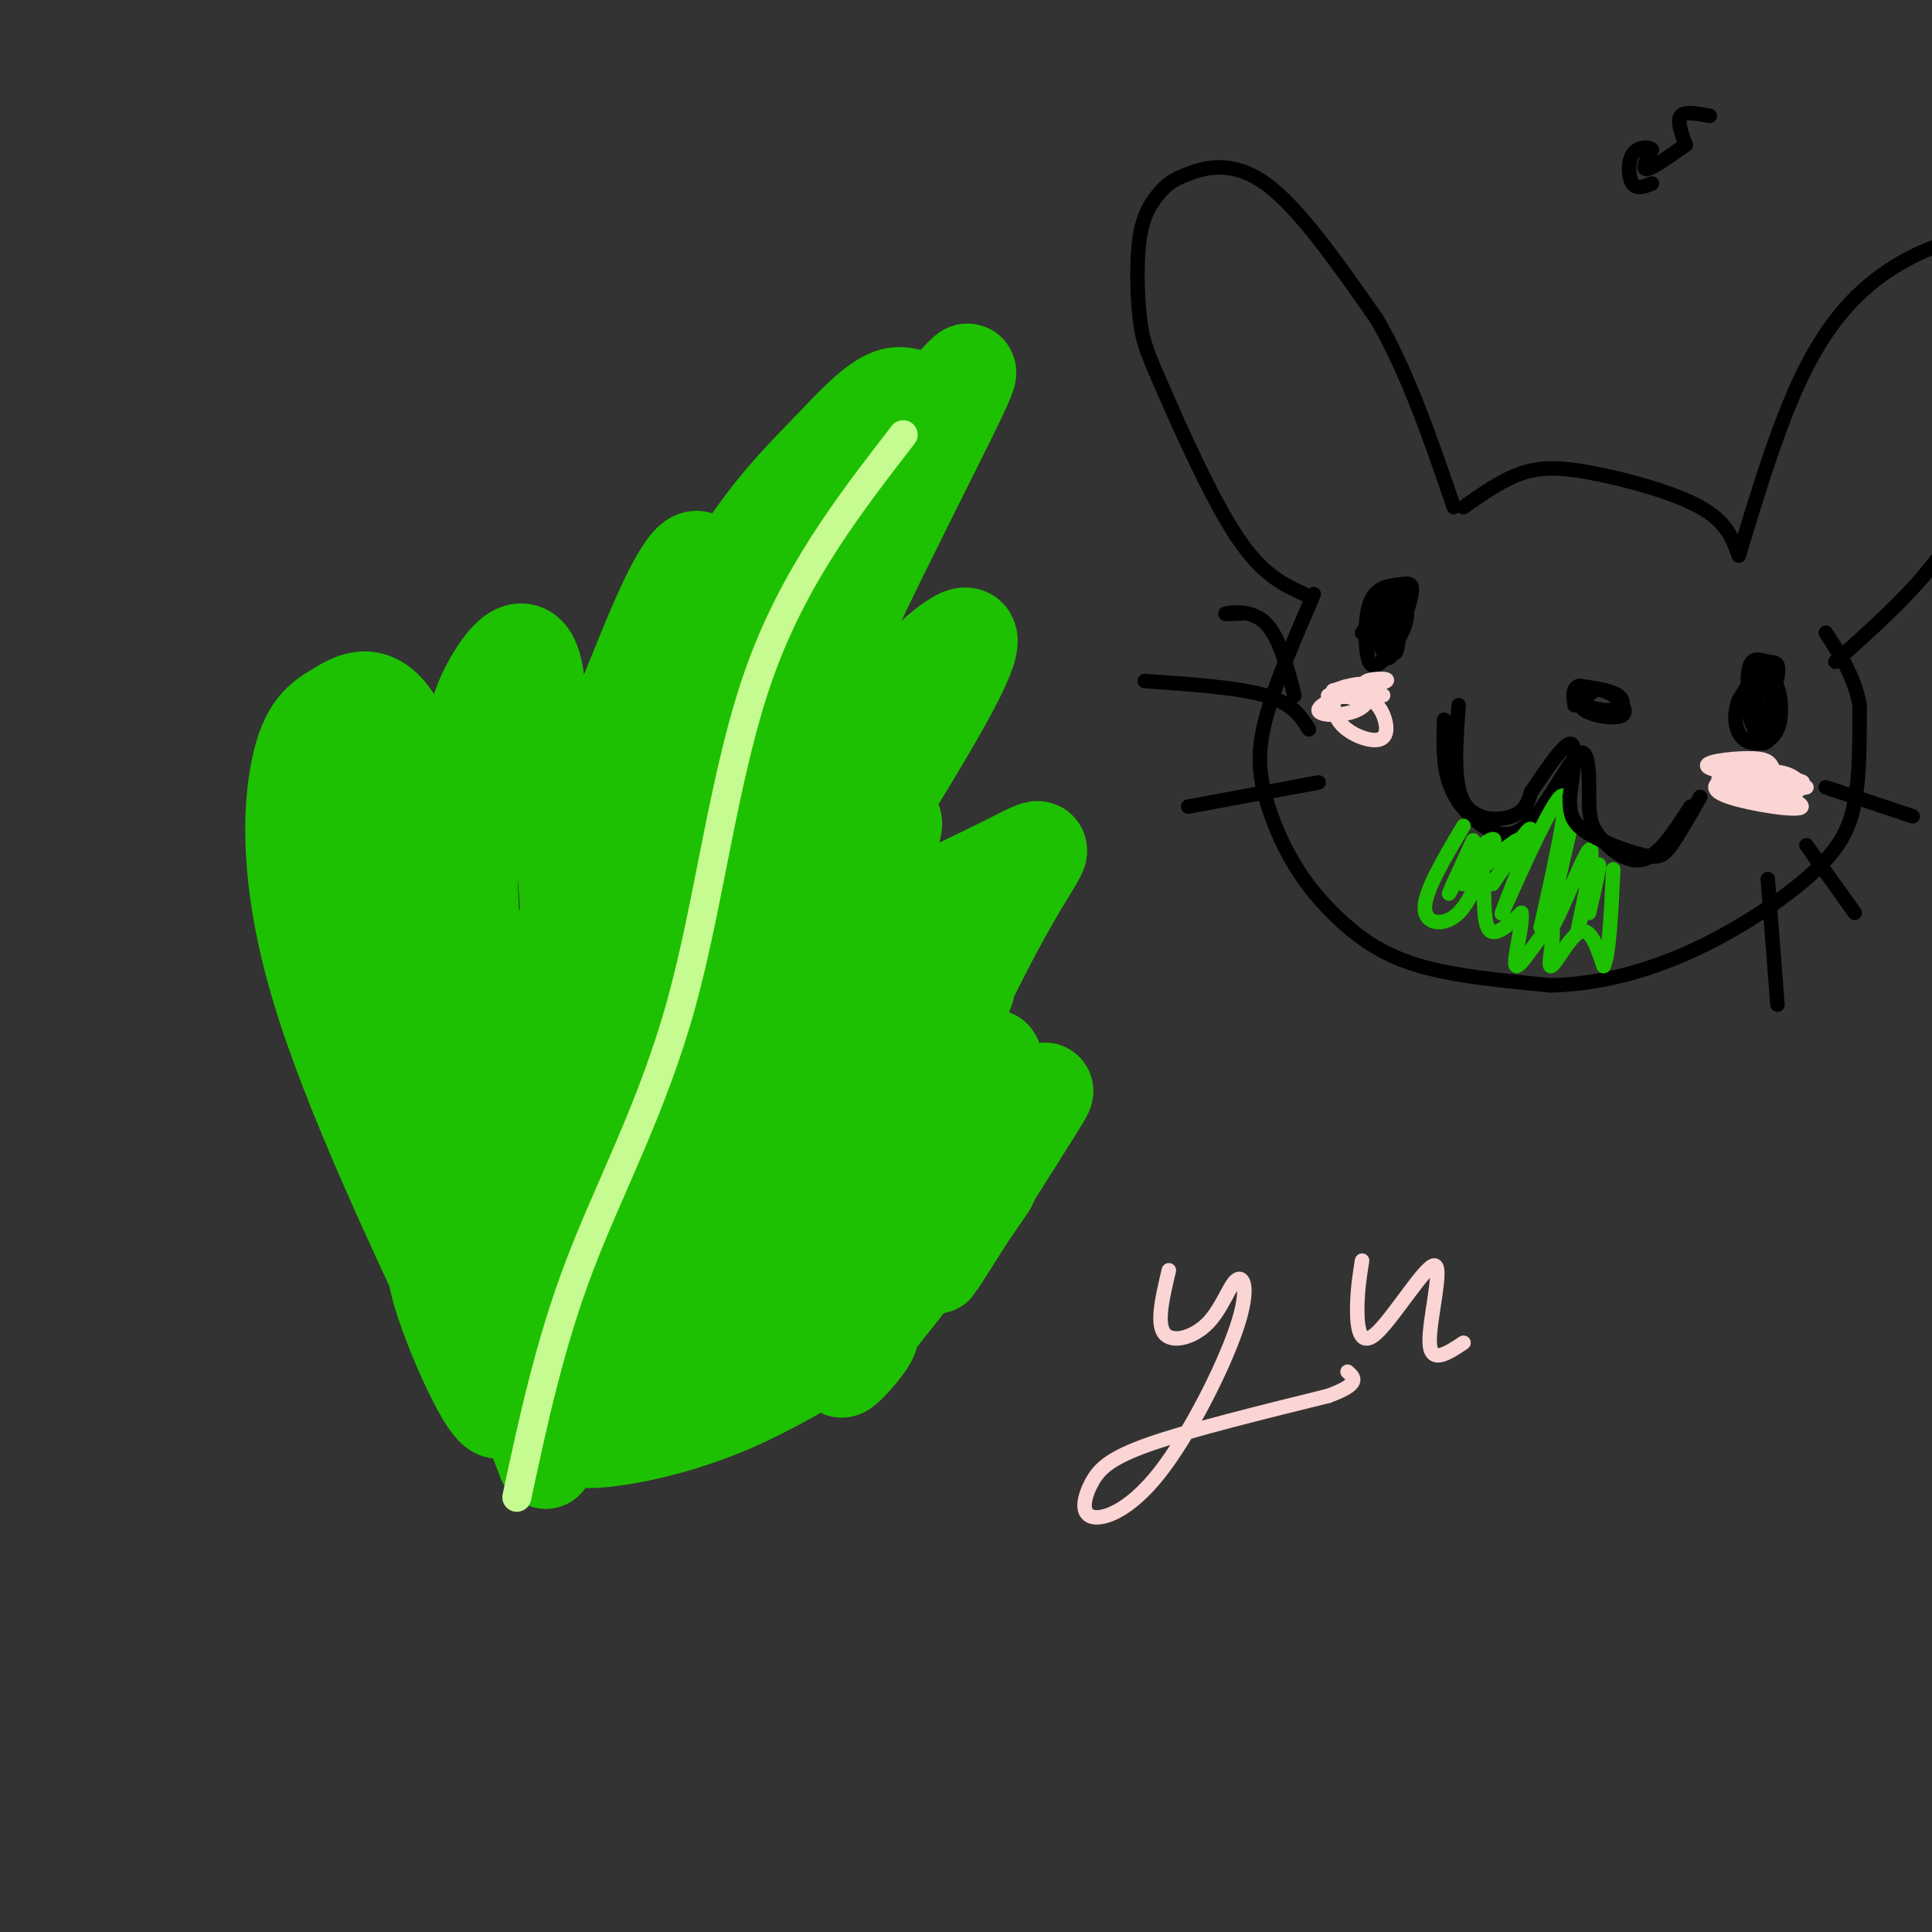 <svg viewBox='0 0 400 400' version='1.1' xmlns='http://www.w3.org/2000/svg' xmlns:xlink='http://www.w3.org/1999/xlink'><rect x="0" y="0" width="400" height="400" fill="#333333" stroke="none"/><g fill='none' stroke='#1EC101' stroke-width='20' stroke-linecap='round' stroke-linejoin='round'><path d='M100,284c-13.748,-29.035 -27.496,-58.070 -34,-80c-6.504,-21.930 -5.764,-36.754 -4,-45c1.764,-8.246 4.552,-9.912 8,-12c3.448,-2.088 7.557,-4.596 12,3c4.443,7.596 9.222,25.298 14,43'/><path d='M96,193c2.720,9.605 2.521,12.116 2,5c-0.521,-7.116 -1.362,-23.861 -1,-35c0.362,-11.139 1.928,-16.672 5,-22c3.072,-5.328 7.649,-10.450 9,0c1.351,10.450 -0.524,36.471 4,34c4.524,-2.471 15.449,-33.435 22,-48c6.551,-14.565 8.729,-12.733 8,-7c-0.729,5.733 -4.364,15.366 -8,25'/><path d='M137,145c-2.543,6.476 -4.901,10.165 -2,4c2.901,-6.165 11.062,-22.183 18,-33c6.938,-10.817 12.655,-16.432 18,-22c5.345,-5.568 10.319,-11.088 14,-12c3.681,-0.912 6.068,2.784 10,0c3.932,-2.784 9.407,-12.047 1,5c-8.407,17.047 -30.697,60.404 -33,72c-2.303,11.596 15.380,-8.570 26,-19c10.620,-10.430 14.177,-11.123 10,-2c-4.177,9.123 -16.089,28.061 -28,47'/><path d='M171,185c-7.313,11.004 -11.597,15.012 -3,12c8.597,-3.012 30.075,-13.046 40,-18c9.925,-4.954 8.297,-4.829 2,6c-6.297,10.829 -17.264,32.364 -18,40c-0.736,7.636 8.759,1.375 14,0c5.241,-1.375 6.230,2.137 8,2c1.770,-0.137 4.323,-3.921 0,3c-4.323,6.921 -15.521,24.549 -19,30c-3.479,5.451 0.760,-1.274 5,-8'/><path d='M200,252c3.031,-4.356 8.110,-11.246 2,-4c-6.110,7.246 -23.408,28.627 -27,34c-3.592,5.373 6.522,-5.261 5,-6c-1.522,-0.739 -14.679,8.416 -27,14c-12.321,5.584 -23.806,7.595 -29,8c-5.194,0.405 -4.097,-0.798 -3,-2'/><path d='M121,296c0.849,-1.527 4.472,-4.343 1,-14c-3.472,-9.657 -14.038,-26.154 -20,-42c-5.962,-15.846 -7.320,-31.041 -14,-42c-6.680,-10.959 -18.683,-17.681 -20,-17c-1.317,0.681 8.052,8.766 14,19c5.948,10.234 8.474,22.617 11,35'/><path d='M93,235c-2.578,-3.370 -14.523,-29.295 -21,-46c-6.477,-16.705 -7.487,-24.192 -8,-30c-0.513,-5.808 -0.529,-9.938 4,2c4.529,11.938 13.604,39.945 14,37c0.396,-2.945 -7.887,-36.841 -8,-38c-0.113,-1.159 7.943,30.421 16,62'/><path d='M90,222c6.354,25.990 14.239,59.967 14,68c-0.239,8.033 -8.603,-9.876 -12,-20c-3.397,-10.124 -1.828,-12.464 2,-7c3.828,5.464 9.914,18.732 16,32'/><path d='M110,295c3.333,7.593 3.664,10.575 2,3c-1.664,-7.575 -5.323,-25.709 -6,-35c-0.677,-9.291 1.628,-9.740 7,1c5.372,10.740 13.810,32.670 12,23c-1.810,-9.670 -13.869,-50.939 -18,-71c-4.131,-20.061 -0.334,-18.913 3,-16c3.334,2.913 6.205,7.592 8,20c1.795,12.408 2.513,32.545 3,40c0.487,7.455 0.744,2.227 1,-3'/><path d='M122,257c-0.973,-18.047 -3.907,-61.663 -5,-79c-1.093,-17.337 -0.346,-8.394 1,-3c1.346,5.394 3.290,7.241 5,9c1.710,1.759 3.187,3.431 3,16c-0.187,12.569 -2.038,36.035 0,28c2.038,-8.035 7.963,-47.570 12,-67c4.037,-19.430 6.185,-18.754 8,-16c1.815,2.754 3.296,7.588 1,17c-2.296,9.412 -8.370,23.404 -7,19c1.370,-4.404 10.185,-27.202 19,-50'/><path d='M159,131c6.996,-16.723 14.987,-33.529 12,-24c-2.987,9.529 -16.951,45.393 -14,38c2.951,-7.393 22.818,-58.042 17,-46c-5.818,12.042 -37.322,86.774 -43,100c-5.678,13.226 14.471,-35.055 25,-57c10.529,-21.945 11.437,-17.556 12,-14c0.563,3.556 0.782,6.278 1,9'/><path d='M169,137c-9.830,27.033 -34.905,90.116 -39,100c-4.095,9.884 12.790,-33.432 25,-56c12.210,-22.568 19.747,-24.389 27,-32c7.253,-7.611 14.223,-21.013 1,4c-13.223,25.013 -46.640,88.440 -51,97c-4.360,8.560 20.336,-37.747 31,-57c10.664,-19.253 7.294,-11.453 11,-14c3.706,-2.547 14.487,-15.442 10,-5c-4.487,10.442 -24.244,44.221 -44,78'/><path d='M140,252c-9.527,16.632 -11.344,19.212 -5,10c6.344,-9.212 20.849,-30.218 32,-44c11.151,-13.782 18.947,-20.341 22,-22c3.053,-1.659 1.362,1.582 3,0c1.638,-1.582 6.605,-7.988 -7,12c-13.605,19.988 -45.782,66.369 -49,72c-3.218,5.631 22.525,-29.488 41,-52c18.475,-22.512 29.684,-32.415 19,-16c-10.684,16.415 -43.261,59.150 -43,62c0.261,2.850 33.360,-34.186 46,-48c12.640,-13.814 4.820,-4.407 -3,5'/><path d='M196,231c-9.702,12.834 -32.456,42.419 -31,43c1.456,0.581 27.123,-27.844 32,-32c4.877,-4.156 -11.035,15.955 -15,21c-3.965,5.045 4.018,-4.978 12,-15'/></g>
<g fill='none' stroke='#C6FB91' stroke-width='6' stroke-linecap='round' stroke-linejoin='round'><path d='M187,90c-11.417,14.762 -22.833,29.524 -30,50c-7.167,20.476 -10.083,46.667 -16,68c-5.917,21.333 -14.833,37.810 -21,54c-6.167,16.190 -9.583,32.095 -13,48'/></g>
<g fill='none' stroke='#000000' stroke-width='3' stroke-linecap='round' stroke-linejoin='round'><path d='M270,123c-4.363,-2.009 -8.726,-4.018 -14,-12c-5.274,-7.982 -11.458,-21.936 -15,-30c-3.542,-8.064 -4.441,-10.237 -5,-15c-0.559,-4.763 -0.777,-12.116 0,-17c0.777,-4.884 2.548,-7.299 4,-9c1.452,-1.701 2.583,-2.689 6,-4c3.417,-1.311 9.119,-2.946 16,2c6.881,4.946 14.940,16.473 23,28'/><path d='M285,66c6.500,11.167 11.250,25.083 16,39'/><path d='M303,105c3.982,-2.810 7.964,-5.619 12,-7c4.036,-1.381 8.125,-1.333 15,0c6.875,1.333 16.536,3.952 22,7c5.464,3.048 6.732,6.524 8,10'/><path d='M360,115c4.065,-13.423 8.131,-26.845 13,-37c4.869,-10.155 10.542,-17.042 18,-22c7.458,-4.958 16.702,-7.988 21,-6c4.298,1.988 3.649,8.994 3,16'/><path d='M415,66c0.048,6.250 -1.333,13.875 -3,22c-1.667,8.125 -3.619,16.750 -9,25c-5.381,8.250 -14.190,16.125 -23,24'/><path d='M272,123c-4.103,9.522 -8.206,19.044 -10,26c-1.794,6.956 -1.279,11.347 0,16c1.279,4.653 3.322,9.567 6,14c2.678,4.433 5.990,8.386 10,12c4.010,3.614 8.717,6.890 16,9c7.283,2.110 17.141,3.055 27,4'/><path d='M321,204c9.370,-0.172 19.295,-2.603 29,-7c9.705,-4.397 19.190,-10.761 25,-16c5.810,-5.239 7.946,-9.354 9,-15c1.054,-5.646 1.027,-12.823 1,-20'/><path d='M385,146c-1.000,-5.833 -4.000,-10.417 -7,-15'/><path d='M299,149c-0.144,4.574 -0.287,9.148 1,13c1.287,3.852 4.005,6.981 7,9c2.995,2.019 6.268,2.928 10,-1c3.732,-3.928 7.923,-12.694 10,-14c2.077,-1.306 2.038,4.847 2,11'/><path d='M329,167c0.345,2.631 0.208,3.708 2,6c1.792,2.292 5.512,5.798 9,5c3.488,-0.798 6.744,-5.899 10,-11'/><path d='M287,127c-1.413,3.448 -2.826,6.897 -2,6c0.826,-0.897 3.890,-6.138 4,-8c0.110,-1.862 -2.733,-0.344 -3,3c-0.267,3.344 2.044,8.516 3,7c0.956,-1.516 0.559,-9.719 0,-12c-0.559,-2.281 -1.279,1.359 -2,5'/><path d='M287,128c-0.226,2.524 0.208,6.333 1,5c0.792,-1.333 1.940,-7.810 1,-9c-0.940,-1.190 -3.970,2.905 -7,7'/><path d='M366,140c-1.789,0.048 -3.577,0.097 -4,3c-0.423,2.903 0.521,8.661 2,8c1.479,-0.661 3.494,-7.741 4,-11c0.506,-3.259 -0.498,-2.698 -2,-3c-1.502,-0.302 -3.502,-1.468 -4,2c-0.498,3.468 0.506,11.569 2,14c1.494,2.431 3.479,-0.807 4,-5c0.521,-4.193 -0.423,-9.341 -2,-10c-1.577,-0.659 -3.789,3.170 -6,7'/><path d='M360,145c-1.123,2.829 -0.929,6.400 1,8c1.929,1.600 5.593,1.227 7,-2c1.407,-3.227 0.557,-9.309 -1,-10c-1.557,-0.691 -3.820,4.008 -4,6c-0.180,1.992 1.725,1.276 3,0c1.275,-1.276 1.920,-3.113 1,-4c-0.920,-0.887 -3.406,-0.825 -4,0c-0.594,0.825 0.703,2.412 2,4'/><path d='M291,125c-2.071,-1.977 -4.141,-3.954 -5,-1c-0.859,2.954 -0.505,10.840 1,11c1.505,0.160 4.161,-7.404 5,-11c0.839,-3.596 -0.138,-3.223 -2,-3c-1.862,0.223 -4.609,0.294 -6,3c-1.391,2.706 -1.424,8.045 -1,11c0.424,2.955 1.307,3.526 3,2c1.693,-1.526 4.198,-5.150 5,-8c0.802,-2.850 -0.099,-4.925 -1,-7'/><path d='M290,122c-1.381,-0.536 -4.333,1.625 -5,5c-0.667,3.375 0.952,7.964 2,9c1.048,1.036 1.524,-1.482 2,-4'/><path d='M330,143c-1.818,1.415 -3.637,2.830 -2,4c1.637,1.170 6.728,2.094 8,1c1.272,-1.094 -1.275,-4.205 -4,-5c-2.725,-0.795 -5.627,0.725 -5,2c0.627,1.275 4.784,2.305 7,2c2.216,-0.305 2.490,-1.944 1,-3c-1.490,-1.056 -4.745,-1.528 -8,-2'/><path d='M327,142c-1.500,0.333 -1.250,2.167 -1,4'/><path d='M354,24c-2.583,-0.500 -5.167,-1.000 -6,0c-0.833,1.000 0.083,3.500 1,6'/><path d='M349,30c-3.417,2.417 -6.833,4.833 -8,5c-1.167,0.167 -0.083,-1.917 1,-4'/><path d='M342,31c-0.702,-0.750 -2.958,-0.625 -4,1c-1.042,1.625 -0.869,4.750 0,6c0.869,1.250 2.435,0.625 4,0'/><path d='M257,127c-2.022,0.111 -4.044,0.222 -3,0c1.044,-0.222 5.156,-0.778 8,2c2.844,2.778 4.422,8.889 6,15'/><path d='M237,141c9.667,0.667 19.333,1.333 25,3c5.667,1.667 7.333,4.333 9,7'/><path d='M246,167c0.000,0.000 27.000,-5.000 27,-5'/><path d='M378,163c0.000,0.000 18.000,6.000 18,6'/><path d='M374,175c0.000,0.000 10.000,14.000 10,14'/><path d='M366,182c0.000,0.000 2.000,26.000 2,26'/></g>
<g fill='none' stroke='#1EC101' stroke-width='3' stroke-linecap='round' stroke-linejoin='round'><path d='M303,171c-4.019,6.737 -8.038,13.474 -8,17c0.038,3.526 4.134,3.842 7,1c2.866,-2.842 4.502,-8.842 5,-8c0.498,0.842 -0.144,8.526 1,11c1.144,2.474 4.072,-0.263 7,-3'/><path d='M315,189c0.410,2.679 -2.064,10.875 -1,11c1.064,0.125 5.667,-7.822 7,-8c1.333,-0.178 -0.603,7.414 0,8c0.603,0.586 3.744,-5.832 6,-7c2.256,-1.168 3.628,2.916 5,7'/><path d='M332,200c1.167,-2.167 1.583,-11.083 2,-20'/><path d='M305,174c-2.484,5.406 -4.968,10.813 -5,11c-0.032,0.187 2.386,-4.845 5,-8c2.614,-3.155 5.422,-4.433 4,-2c-1.422,2.433 -7.075,8.578 -6,8c1.075,-0.578 8.879,-7.879 11,-9c2.121,-1.121 -1.439,3.940 -5,9'/><path d='M309,183c1.606,-2.598 8.121,-13.593 8,-11c-0.121,2.593 -6.879,18.775 -6,17c0.879,-1.775 9.394,-21.507 12,-24c2.606,-2.493 -0.697,12.254 -4,27'/><path d='M319,192c1.122,-1.894 5.928,-20.129 6,-20c0.072,0.129 -4.589,18.622 -4,20c0.589,1.378 6.428,-14.360 8,-16c1.572,-1.640 -1.122,10.817 -2,15c-0.878,4.183 0.061,0.091 1,-4'/><path d='M328,187c0.911,-2.844 2.689,-7.956 3,-8c0.311,-0.044 -0.844,4.978 -2,10'/></g>
<g fill='none' stroke='#000000' stroke-width='3' stroke-linecap='round' stroke-linejoin='round'><path d='M302,146c-0.600,8.000 -1.200,16.000 1,20c2.200,4.000 7.200,4.000 10,3c2.800,-1.000 3.400,-3.000 4,-5'/><path d='M317,164c2.400,-3.489 6.400,-9.711 8,-10c1.600,-0.289 0.800,5.356 0,11'/><path d='M325,165c0.029,2.984 0.100,4.944 3,7c2.900,2.056 8.627,4.207 12,5c3.373,0.793 4.392,0.226 6,-2c1.608,-2.226 3.804,-6.113 6,-10'/></g>
<g fill='none' stroke='#FBD4D4' stroke-width='3' stroke-linecap='round' stroke-linejoin='round'><path d='M284,144c-1.133,-1.200 -2.267,-2.400 -1,-3c1.267,-0.600 4.933,-0.600 4,0c-0.933,0.600 -6.467,1.800 -12,3'/><path d='M275,144c0.933,0.467 9.267,0.133 11,0c1.733,-0.133 -3.133,-0.067 -8,0'/><path d='M365,159c-3.286,0.124 -6.572,0.248 -6,1c0.572,0.752 5.002,2.134 7,2c1.998,-0.134 1.563,-1.782 1,-3c-0.563,-1.218 -1.254,-2.007 -5,-2c-3.746,0.007 -10.547,0.810 -8,2c2.547,1.190 14.442,2.769 18,3c3.558,0.231 -1.221,-0.884 -6,-2'/><path d='M366,160c-3.393,-0.324 -8.875,-0.135 -10,1c-1.125,1.135 2.108,3.215 6,4c3.892,0.785 8.444,0.273 10,-1c1.556,-1.273 0.116,-3.308 -3,-4c-3.116,-0.692 -7.910,-0.042 -11,1c-3.090,1.042 -4.478,2.475 0,4c4.478,1.525 14.821,3.141 15,2c0.179,-1.141 -9.806,-5.040 -13,-6c-3.194,-0.960 0.403,1.020 4,3'/><path d='M364,164c2.333,0.333 6.167,-0.333 10,-1'/><path d='M283,142c-2.391,-0.136 -4.782,-0.272 -6,1c-1.218,1.272 -1.264,3.952 0,6c1.264,2.048 3.837,3.464 6,4c2.163,0.536 3.916,0.191 4,-2c0.084,-2.191 -1.499,-6.228 -5,-7c-3.501,-0.772 -8.918,1.721 -9,3c-0.082,1.279 5.170,1.344 8,0c2.830,-1.344 3.237,-4.098 2,-5c-1.237,-0.902 -4.119,0.049 -7,1'/><path d='M276,143c-0.167,0.500 2.917,1.250 6,2'/><path d='M242,263c-1.287,5.426 -2.573,10.852 -1,13c1.573,2.148 6.007,1.019 9,-2c2.993,-3.019 4.546,-7.929 6,-9c1.454,-1.071 2.809,1.698 0,10c-2.809,8.302 -9.783,22.136 -16,30c-6.217,7.864 -11.677,9.757 -14,9c-2.323,-0.757 -1.510,-4.165 0,-7c1.510,-2.835 3.717,-5.096 12,-8c8.283,-2.904 22.641,-6.452 37,-10'/><path d='M275,289c6.833,-2.500 5.417,-3.750 4,-5'/><path d='M282,261c-0.493,3.108 -0.986,6.217 -1,10c-0.014,3.783 0.450,8.241 4,5c3.550,-3.241 10.187,-14.180 12,-14c1.813,0.180 -1.196,11.480 -1,16c0.196,4.520 3.598,2.260 7,0'/></g>
</svg>